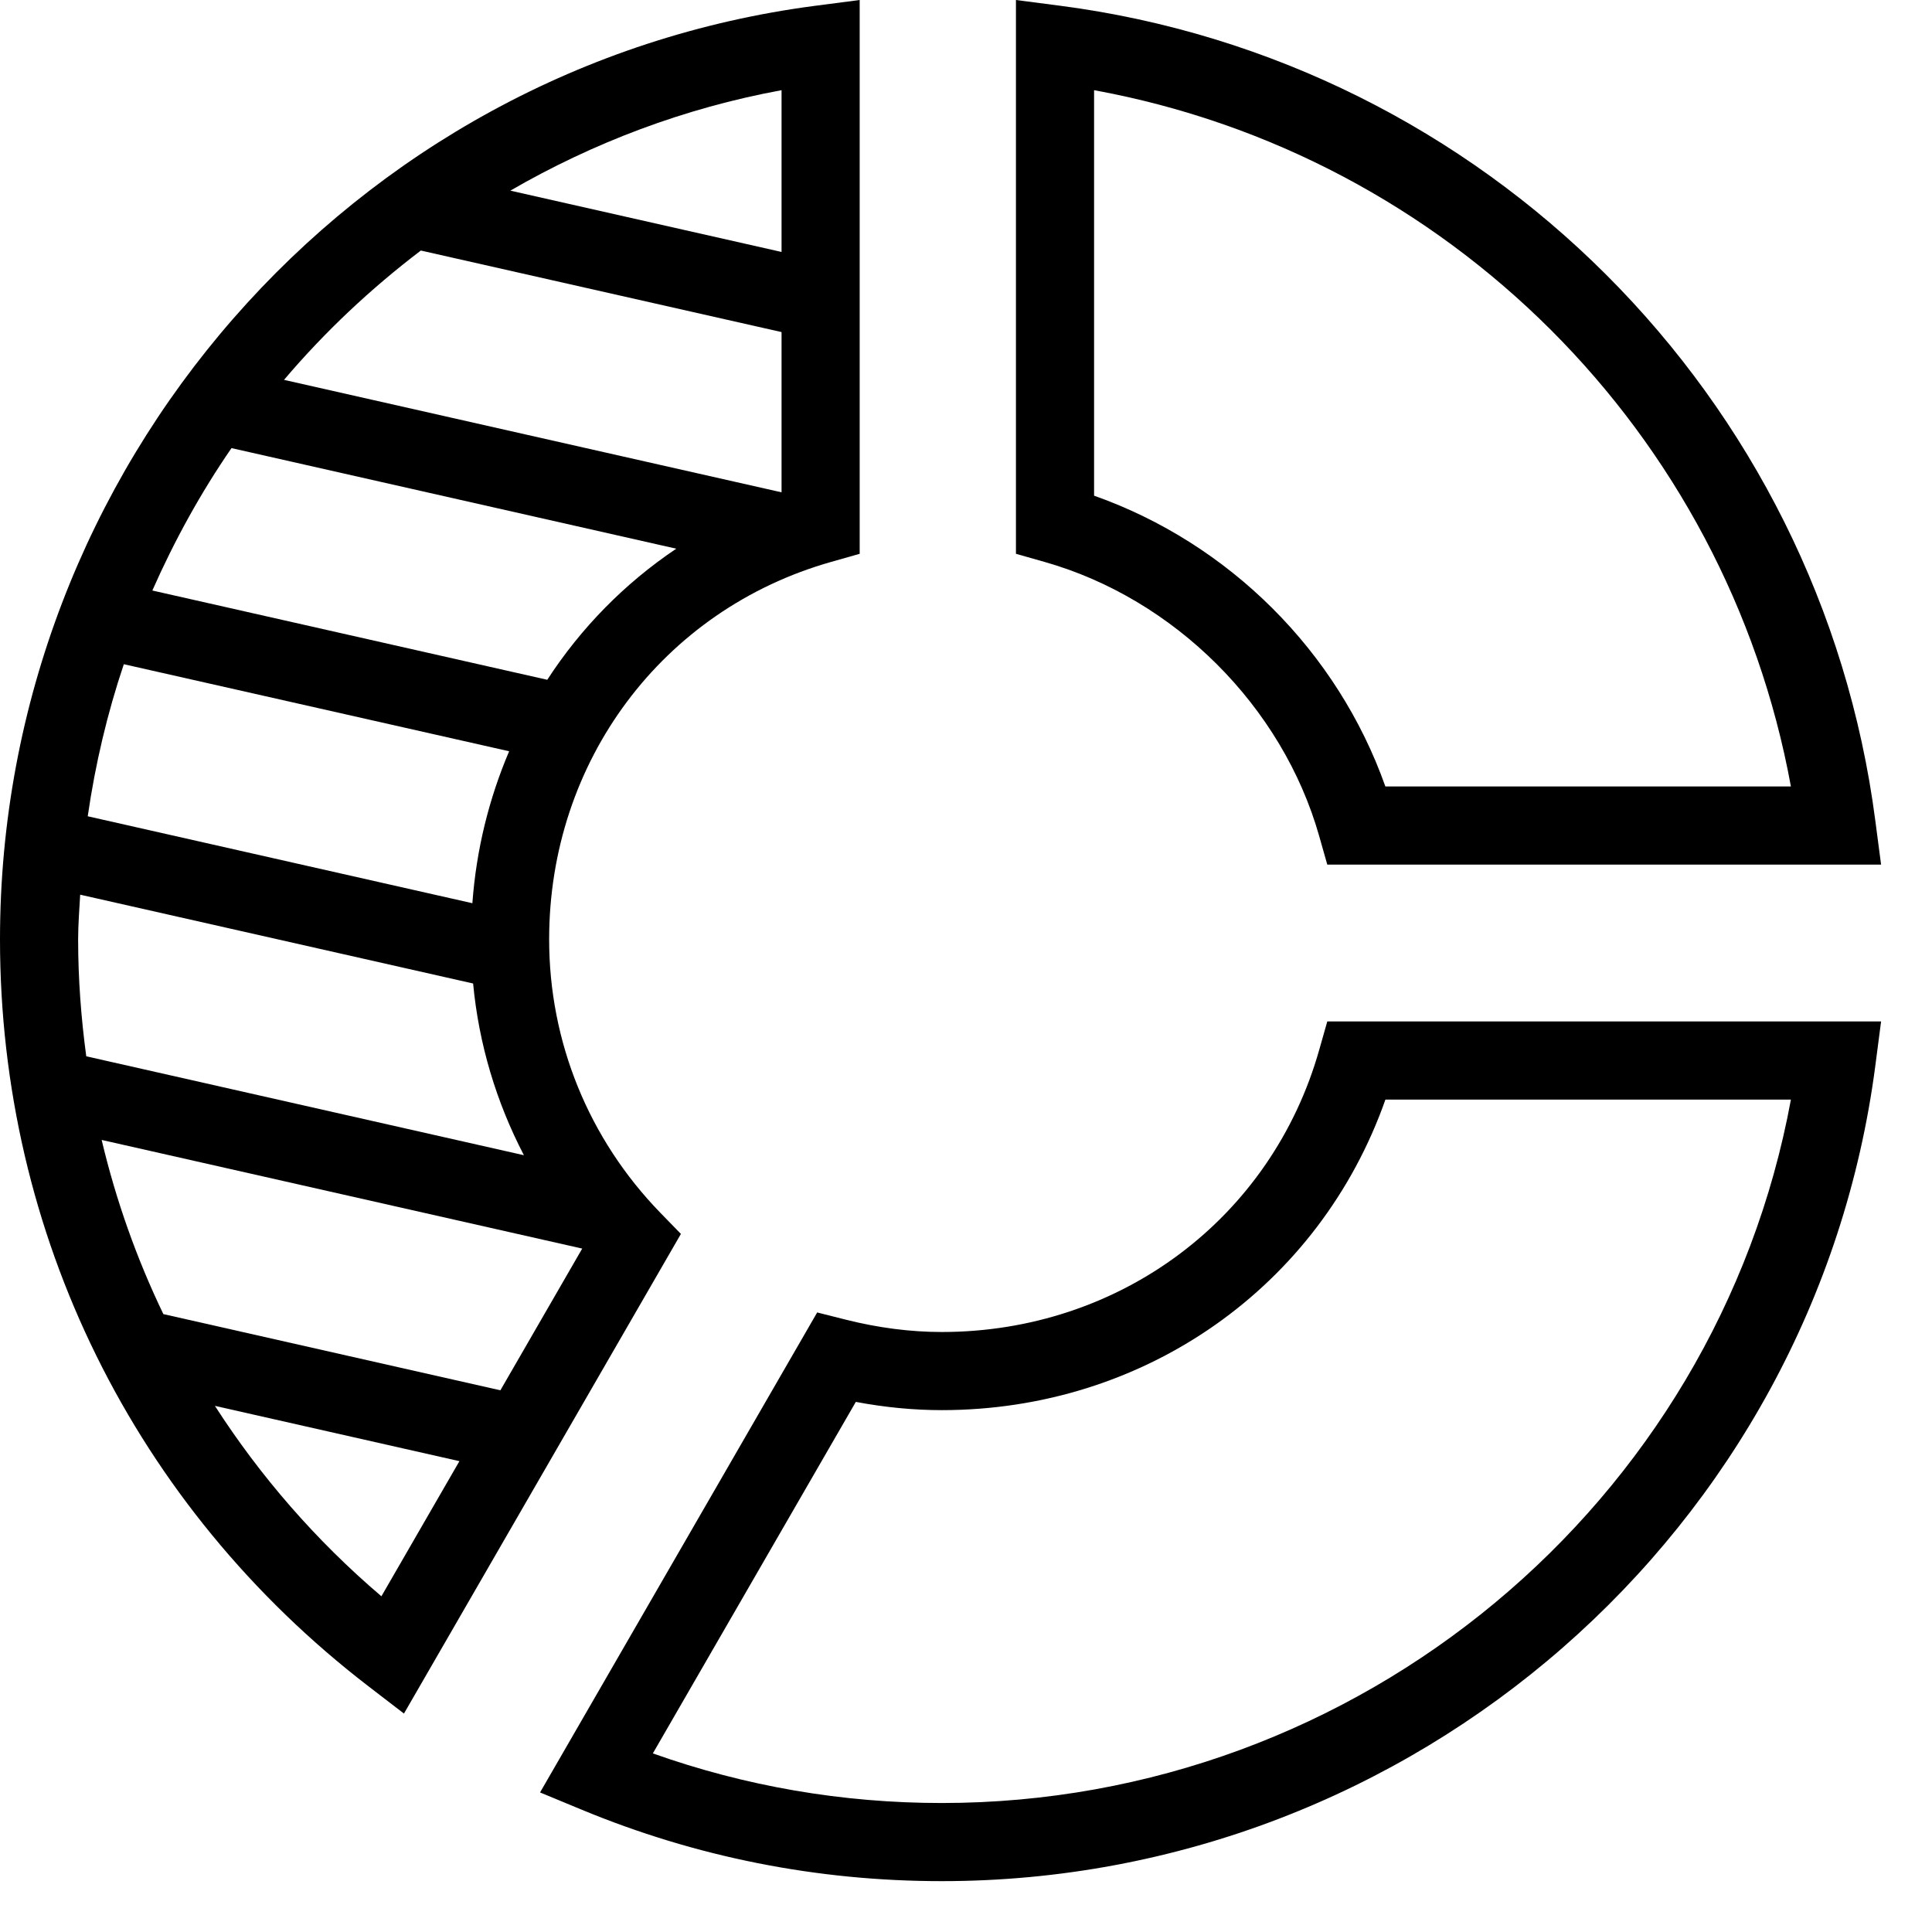 <?xml version="1.0" encoding="UTF-8"?> <svg xmlns="http://www.w3.org/2000/svg" width="34" height="34" viewBox="0 0 34 34" fill="none"> <path d="M33.002 14.439C32.029 6.971 26.129 1.075 18.656 0.101L17.879 0V9.746L18.379 9.888C20.67 10.537 22.569 12.432 23.216 14.715L23.358 15.216H33.104L33.002 14.439ZM24.38 13.84C23.539 11.466 21.635 9.565 19.254 8.723V1.587C25.483 2.726 30.378 7.618 31.517 13.84H24.38Z" fill="black"></path> <path d="M23.358 17.976L23.216 18.476C22.375 21.446 19.705 23.441 16.573 23.441C16.025 23.441 15.457 23.368 14.885 23.224L14.381 23.097L9.504 31.544L10.228 31.844C12.244 32.681 14.379 33.105 16.573 33.105C24.873 33.105 31.936 26.934 33.003 18.752L33.104 17.976H23.358ZM16.573 31.73C14.825 31.73 13.119 31.436 11.489 30.857L15.061 24.671C15.57 24.767 16.077 24.816 16.573 24.816C20.149 24.816 23.223 22.641 24.381 19.351H31.517C30.208 26.461 23.919 31.73 16.573 31.73Z" fill="black"></path> <path d="M14.353 0.101C6.17 1.168 0 8.231 0 16.531C0 21.718 2.364 26.51 6.487 29.678L7.109 30.156L11.983 21.715L11.62 21.342C10.359 20.043 9.664 18.334 9.664 16.531C9.664 13.399 11.659 10.729 14.629 9.888L15.129 9.746V0L14.353 0.101ZM2.179 11.689L8.96 13.221C8.606 14.052 8.382 14.951 8.313 15.895L1.544 14.365C1.677 13.445 1.889 12.551 2.179 11.689ZM1.375 16.531C1.375 16.266 1.397 16.006 1.411 15.745L8.326 17.308C8.426 18.372 8.733 19.393 9.22 20.33L1.518 18.589C1.427 17.913 1.375 17.226 1.375 16.531ZM6.712 28.092C5.559 27.11 4.579 25.979 3.782 24.741L8.085 25.714L6.712 28.092ZM10.246 21.973L8.806 24.467L2.875 23.126C2.405 22.15 2.041 21.124 1.789 20.061L10.246 21.973ZM9.631 11.963L2.681 10.392C3.07 9.512 3.533 8.671 4.074 7.886L11.901 9.656C10.99 10.268 10.222 11.053 9.631 11.963ZM13.754 8.664L4.998 6.685C5.714 5.841 6.523 5.081 7.406 4.409L13.754 5.844V8.664ZM13.754 4.434L8.981 3.355C10.434 2.514 12.038 1.903 13.754 1.587V4.434Z" fill="black"></path> </svg> 